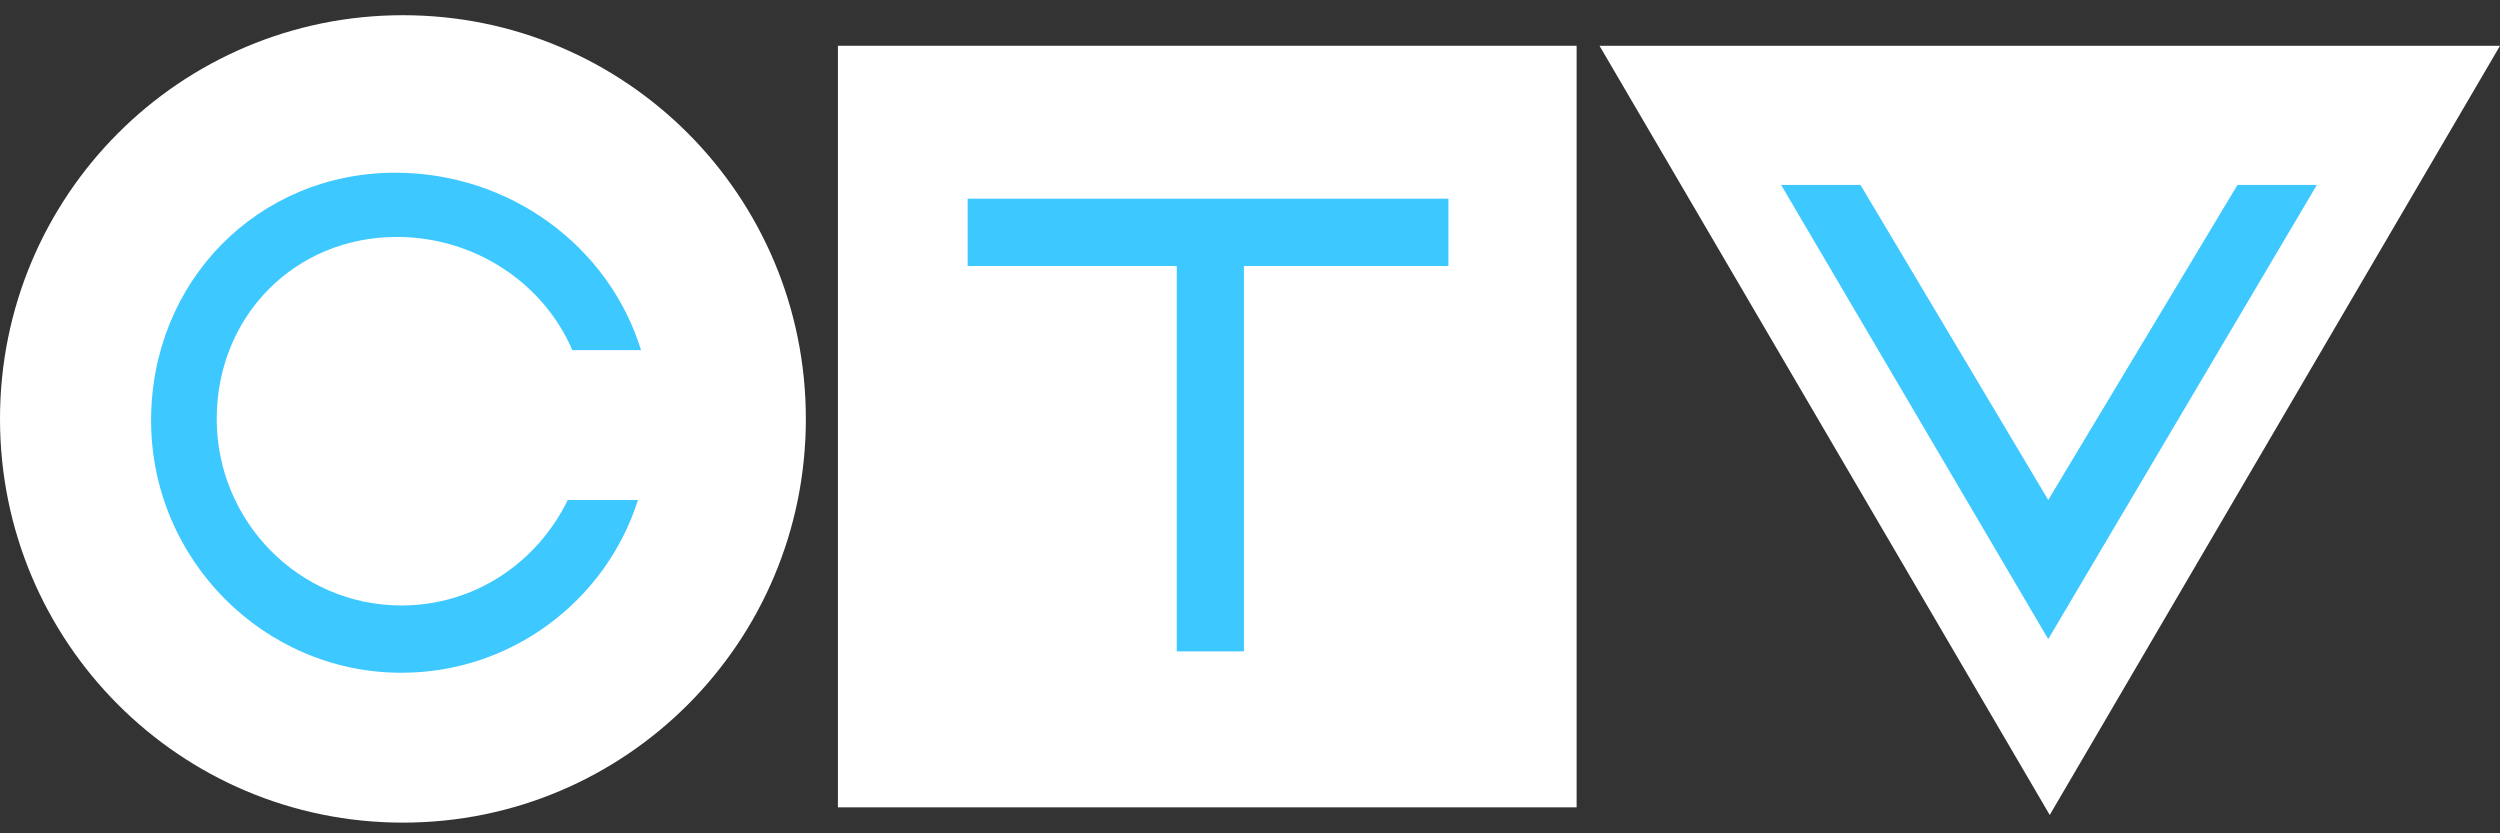 <svg width="96" height="32" viewBox="0 0 96 32" fill="none" xmlns="http://www.w3.org/2000/svg">
<rect x="0" y="0" width="96" height="32" fill="#333333" stroke="none"/>
<path d="M15.473 31.589C24.029 31.589 30.945 24.66 30.945 16.086C30.945 7.513 24.029 0.584 15.473 0.584C6.916 0.584 0 7.513 0 16.086C0 24.66 6.916 31.589 15.473 31.589Z" fill="white"/>
<path d="M60.542 1.758H32.176V31.002H60.542V1.758Z" fill="white"/>
<path d="M78.71 31.295L96 1.758H61.421L78.71 31.295Z" fill="white"/>
<path d="M24.498 19.199C23.267 23.074 19.634 25.834 15.414 25.834C10.139 25.834 5.802 21.489 5.802 16.145C5.802 10.802 9.905 6.632 15.18 6.632C19.575 6.632 23.385 9.451 24.615 13.444H21.978C20.864 10.86 18.227 9.099 15.238 9.099C11.311 9.099 8.322 12.152 8.322 16.087C8.322 20.021 11.487 23.25 15.414 23.25C18.227 23.25 20.63 21.606 21.802 19.199H24.498Z" fill="#3DC8FF"/>
<path d="M37.158 10.214V7.63H55.619V10.214H47.766V25.012H45.187V10.214H37.158Z" fill="#3DC8FF"/>
<path d="M78.652 24.542L88.967 7.102H85.919L78.652 19.199L71.443 7.102H68.396L78.652 24.542Z" fill="#3DC8FF"/>
</svg>
